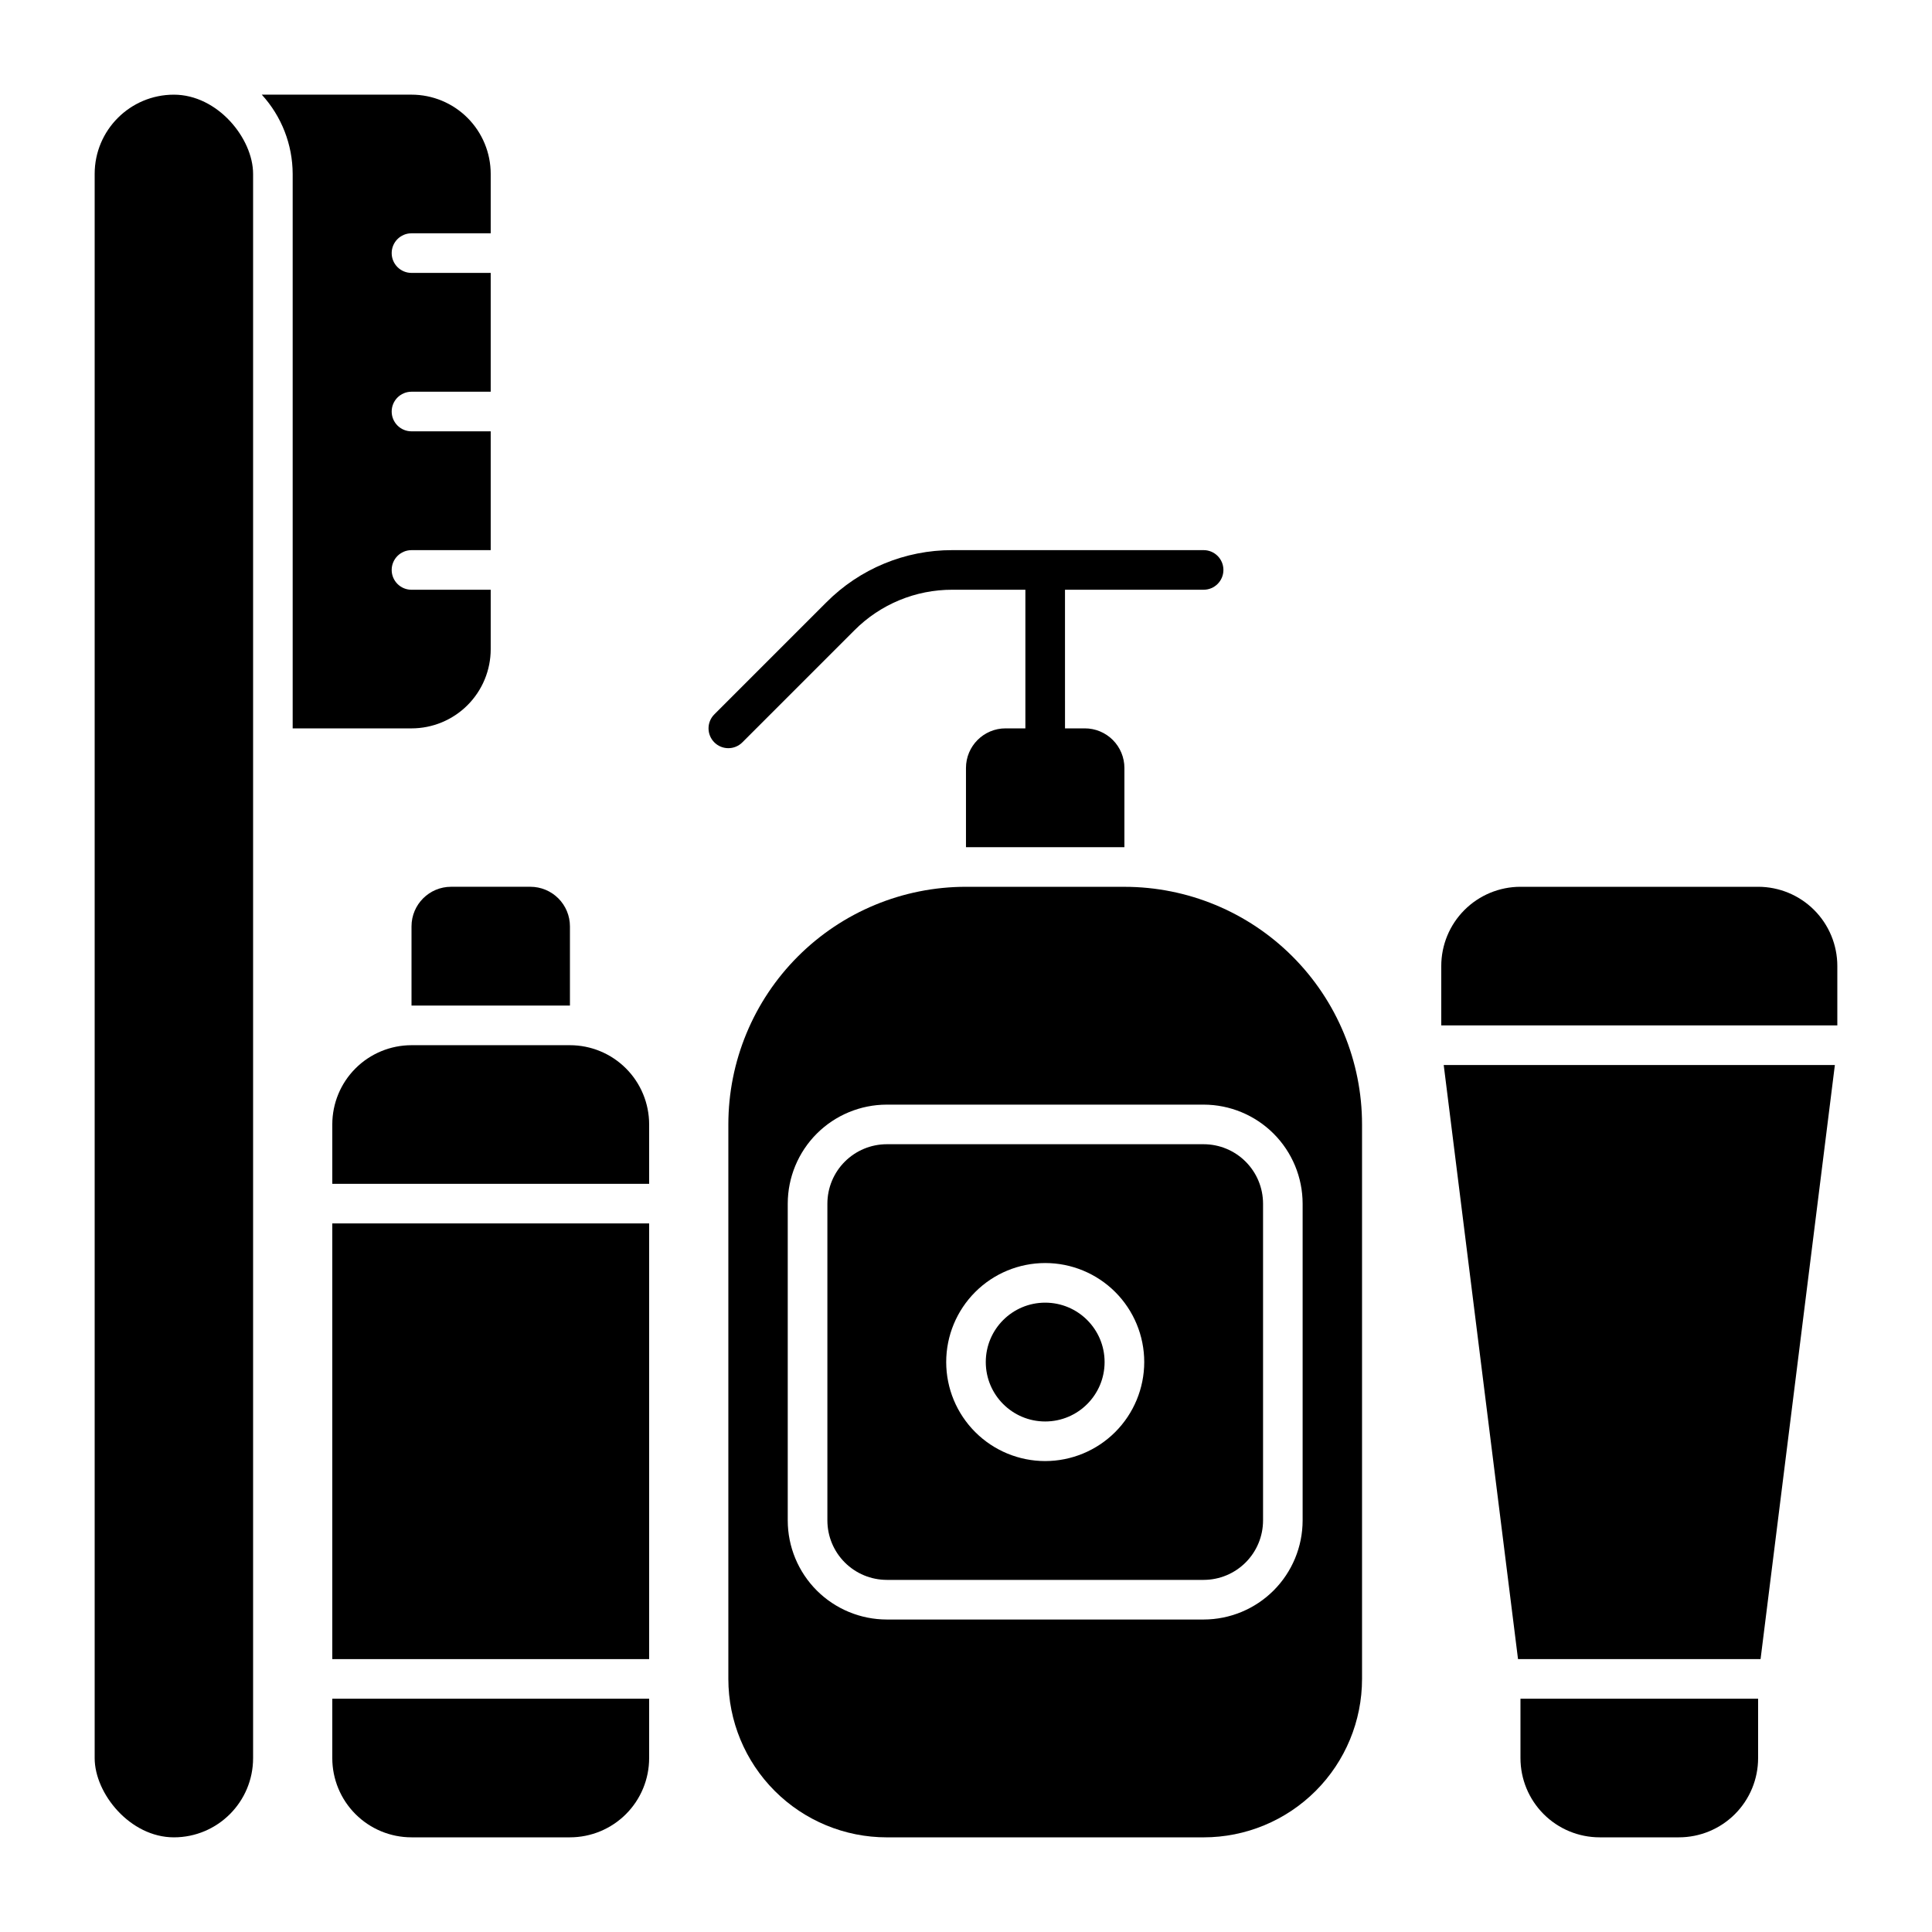 <?xml version="1.0" encoding="UTF-8"?>
<!-- Uploaded to: SVG Repo, www.svgrepo.com, Generator: SVG Repo Mixer Tools -->
<svg fill="#000000" width="800px" height="800px" version="1.1" viewBox="144 144 512 512" xmlns="http://www.w3.org/2000/svg">
 <g>
  <path d="m316.03 441.98c0-5.57-2.211-10.91-6.148-14.844-3.938-3.938-9.277-6.148-14.844-6.148h-41.984c-5.566 0-10.906 2.211-14.844 6.148-3.938 3.934-6.148 9.273-6.148 14.844v15.742h83.969z"/>
  <path d="m232.06 609.92c0 5.57 2.211 10.906 6.148 14.844s9.277 6.148 14.844 6.148h41.984c5.566 0 10.906-2.211 14.844-6.148s6.148-9.273 6.148-14.844v-15.742h-83.969z"/>
  <path d="m232.06 468.22h83.969v115.46h-83.969z"/>
  <path d="m436.73 504.96c0 8.695-7.047 15.746-15.742 15.746-8.695 0-15.746-7.051-15.746-15.746 0-8.695 7.051-15.742 15.746-15.742 8.695 0 15.742 7.047 15.742 15.742"/>
  <path d="m462.98 447.23h-83.969c-4.176 0.004-8.176 1.664-11.129 4.617-2.953 2.949-4.613 6.953-4.617 11.129v83.969-0.004c0.004 4.176 1.664 8.18 4.617 11.129 2.953 2.953 6.953 4.613 11.129 4.617h83.969c4.172-0.004 8.176-1.664 11.125-4.617 2.953-2.949 4.613-6.953 4.617-11.129v-83.965c-0.004-4.176-1.664-8.18-4.617-11.129-2.949-2.953-6.953-4.613-11.125-4.617zm-41.984 83.969c-6.961 0-13.637-2.766-18.555-7.688-4.922-4.918-7.688-11.594-7.688-18.555 0-6.957 2.766-13.633 7.688-18.555 4.918-4.918 11.594-7.684 18.555-7.684 6.957 0 13.633 2.766 18.555 7.684 4.918 4.922 7.684 11.598 7.684 18.555-0.008 6.961-2.773 13.629-7.691 18.551-4.922 4.918-11.59 7.684-18.547 7.691z"/>
  <path d="m441.98 379.01h-41.984c-16.703 0-32.723 6.633-44.531 18.445-11.812 11.809-18.445 27.828-18.445 44.531v146.95-0.004c0 11.137 4.422 21.816 12.297 29.688 7.871 7.875 18.551 12.297 29.688 12.297h83.969c11.133 0 21.812-4.422 29.684-12.297 7.875-7.871 12.297-18.551 12.297-29.688v-146.94c0-16.703-6.633-32.723-18.445-44.531-11.809-11.812-27.828-18.445-44.527-18.445zm47.23 167.94v-0.004c-0.008 6.957-2.773 13.629-7.691 18.551-4.922 4.918-11.59 7.684-18.547 7.691h-83.969c-6.957-0.008-13.629-2.773-18.551-7.691-4.918-4.922-7.684-11.594-7.691-18.551v-83.965c0.008-6.961 2.773-13.629 7.691-18.551 4.922-4.918 11.594-7.684 18.551-7.691h83.969c6.957 0.008 13.625 2.773 18.547 7.691 4.918 4.922 7.684 11.59 7.691 18.551z"/>
  <path d="m190.08 169.09c11.594 0 20.992 11.594 20.992 20.992v419.84c0 11.594-9.398 20.992-20.992 20.992s-20.992-11.594-20.992-20.992v-419.84c0-11.594 9.398-20.992 20.992-20.992z"/>
  <path d="m630.91 400c0-5.57-2.211-10.91-6.148-14.844-3.938-3.938-9.273-6.148-14.844-6.148h-62.977c-5.566 0-10.906 2.211-14.844 6.148-3.934 3.934-6.148 9.273-6.148 14.844v15.742h104.96z"/>
  <path d="m630.26 426.24h-103.66l19.691 157.44h64.277z"/>
  <path d="m546.94 609.92c0 5.57 2.215 10.906 6.148 14.844 3.938 3.938 9.277 6.148 14.844 6.148h20.992c5.57 0 10.906-2.211 14.844-6.148s6.148-9.273 6.148-14.844v-15.742h-62.977z"/>
  <path d="m253.05 205.82h20.992v-15.742c0-5.566-2.211-10.906-6.148-14.844s-9.277-6.148-14.844-6.148h-39.676c5.246 5.734 8.164 13.219 8.188 20.992v146.95h31.488c5.566 0 10.906-2.211 14.844-6.148s6.148-9.277 6.148-14.844v-15.746h-20.992c-2.898 0-5.25-2.348-5.25-5.246 0-2.898 2.352-5.25 5.25-5.25h20.992v-31.488h-20.992c-2.898 0-5.25-2.348-5.25-5.246 0-2.898 2.352-5.25 5.25-5.25h20.992v-31.488h-20.992c-2.898 0-5.25-2.348-5.25-5.246 0-2.898 2.352-5.25 5.25-5.25z"/>
  <path d="m295.04 389.5c0-2.785-1.105-5.453-3.074-7.422s-4.641-3.074-7.422-3.074h-20.992c-5.797 0-10.496 4.699-10.496 10.496v20.992h41.984z"/>
  <path d="m441.98 347.52c0-2.785-1.109-5.453-3.074-7.422-1.969-1.969-4.641-3.074-7.422-3.074h-5.246l-0.004-36.738h36.738c2.898 0 5.246-2.348 5.246-5.246 0-2.898-2.348-5.25-5.246-5.25h-66.574c-12.539-0.035-24.57 4.949-33.406 13.84l-29.684 29.684c-2.051 2.047-2.051 5.371 0 7.422 2.047 2.051 5.371 2.051 7.422 0l29.684-29.684c6.875-6.918 16.23-10.793 25.984-10.766h19.34v36.738h-5.246c-5.797 0-10.496 4.699-10.496 10.496v20.992h41.984z"/>
 </g>
</svg>